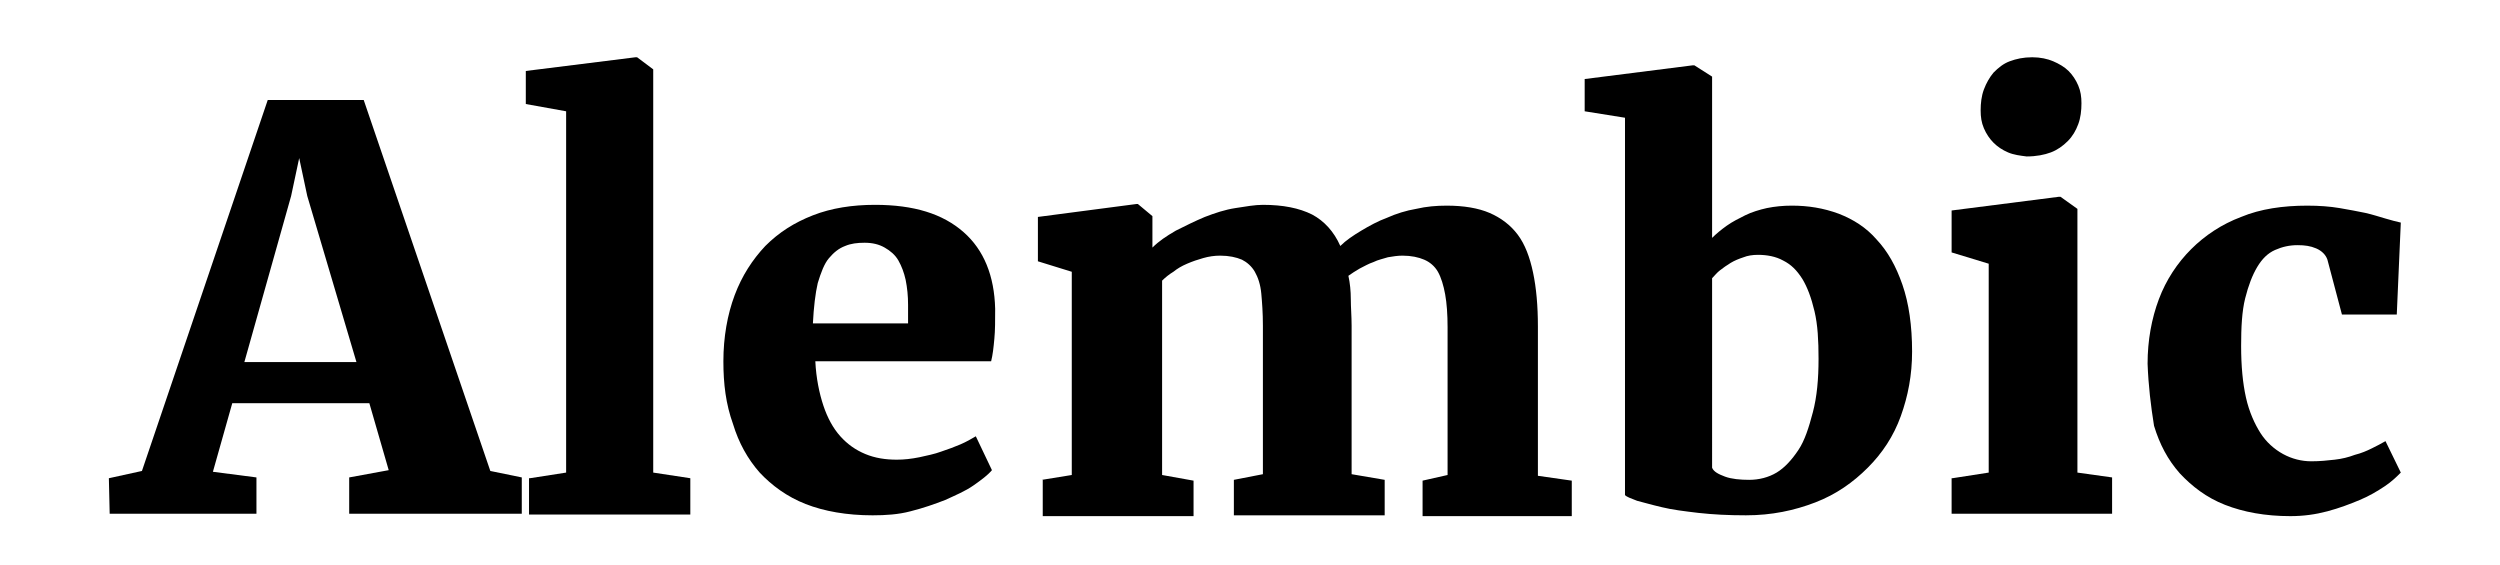 <?xml version="1.0" encoding="utf-8"?>
<!-- Generator: Adobe Illustrator 26.0.3, SVG Export Plug-In . SVG Version: 6.00 Build 0)  -->
<svg version="1.1" id="Layer_1" xmlns="http://www.w3.org/2000/svg" xmlns:xlink="http://www.w3.org/1999/xlink" x="0px" y="0px"
	 viewBox="0 0 310 70" style="enable-background:new 0 0 310 70;" xml:space="preserve">
<g id="Layer_2_00000065786362251278172730000015608056485230086032_">
</g>
<g id="Layer_4">
</g>
<g>
	<path d="M13.5,59.3l4.1-0.9l15.6-46h11.9l15.7,46l3.9,0.8v4.5H43.3v-4.5l4.9-0.9l-2.4-8.3h-17l-2.4,8.5l5.4,0.7v4.5H13.6L13.5,59.3
		z M44.2,44.9l-6.1-20.6l-1-4.7l-1,4.7l-5.8,20.6H44.2z"/>
	<path d="M65.7,59.3l4.5-0.7V13.8l-5-0.9V8.8l13.6-1.7h0.2l2,1.5v50l4.6,0.7v4.5h-20V59.3z"/>
	<path d="M89.7,44.8c0-3,0.5-5.8,1.4-8.2s2.2-4.4,3.8-6.1c1.7-1.7,3.6-2.9,5.9-3.8c2.3-0.9,4.9-1.3,7.7-1.3c4.8,0,8.4,1.1,11,3.4
		c2.5,2.2,3.8,5.4,3.9,9.5c0,1.4,0,2.7-0.1,3.7c-0.1,1.1-0.2,2-0.4,2.8h-21.8c0.1,2.1,0.5,4,1,5.5c0.5,1.5,1.2,2.8,2.1,3.8
		s1.9,1.7,3.1,2.2s2.5,0.7,3.9,0.7c0.9,0,1.8-0.1,2.8-0.3c0.9-0.2,1.9-0.4,2.7-0.7c0.9-0.3,1.7-0.6,2.4-0.9c0.7-0.3,1.4-0.7,1.9-1
		l2,4.2c-0.5,0.6-1.3,1.2-2.3,1.9c-1,0.7-2.2,1.2-3.5,1.8c-1.3,0.5-2.7,1-4.3,1.4c-1.5,0.4-3.1,0.5-4.7,0.5c-3.2,0-6-0.5-8.3-1.4
		c-2.3-0.9-4.2-2.3-5.7-3.9c-1.5-1.7-2.6-3.7-3.3-6C90,50.1,89.7,47.6,89.7,44.8z M112.6,40.2c0-0.3,0-0.7,0-1.2s0-0.9,0-1.2
		c0-1.1-0.1-2.1-0.3-3.1c-0.2-0.9-0.5-1.7-0.9-2.4s-1-1.2-1.7-1.6c-0.7-0.4-1.5-0.6-2.5-0.6c-0.9,0-1.7,0.1-2.4,0.4
		c-0.8,0.3-1.4,0.8-2,1.5s-1,1.8-1.4,3.1c-0.3,1.3-0.5,3-0.6,5H112.6z"/>
	<path d="M129.2,59.5l3.7-0.6V33.7l-4.2-1.3v-5.5l12.2-1.6h0.2l1.8,1.5v2.4l0,1.5c0.8-0.8,1.7-1.4,2.9-2.1c1.2-0.6,2.4-1.2,3.6-1.7
		c1.3-0.5,2.5-0.9,3.8-1.1s2.4-0.4,3.4-0.4c2.5,0,4.5,0.4,6.1,1.2c1.5,0.8,2.7,2.1,3.5,3.9c0.7-0.7,1.6-1.3,2.6-1.9
		c1-0.6,2.1-1.2,3.2-1.6c1.1-0.5,2.4-0.9,3.6-1.1c1.3-0.3,2.5-0.4,3.8-0.4c2.1,0,3.9,0.3,5.3,0.9c1.4,0.6,2.6,1.5,3.5,2.7
		c0.9,1.2,1.5,2.8,1.9,4.7c0.4,1.9,0.6,4.1,0.6,6.7v18.5l4.2,0.6v4.4h-18.5v-4.4l3.1-0.7V40.6c0-1.6-0.1-3-0.3-4.1
		c-0.2-1.1-0.5-2.1-0.9-2.8c-0.4-0.7-1-1.2-1.7-1.5s-1.6-0.5-2.7-0.5c-0.6,0-1.2,0.1-1.8,0.2c-0.6,0.2-1.2,0.3-1.8,0.6
		c-0.6,0.2-1.1,0.5-1.7,0.8c-0.5,0.3-1,0.6-1.4,0.9c0.2,0.9,0.3,1.9,0.3,2.9s0.1,2.1,0.1,3.3v18.4l4.1,0.7v4.4H153v-4.4l3.6-0.7
		V40.4c0-1.6-0.1-2.9-0.2-4c-0.1-1.1-0.4-2-0.8-2.7s-1-1.2-1.6-1.5c-0.7-0.3-1.6-0.5-2.7-0.5c-0.7,0-1.4,0.1-2.1,0.3
		c-0.7,0.2-1.3,0.4-2,0.7s-1.2,0.6-1.7,1c-0.5,0.3-1,0.7-1.4,1.1v24.1l3.9,0.7v4.4h-18.7V59.5z"/>
	<path d="M201.5,14.6l-5-0.8v-4l13.4-1.7h0.2l2.2,1.4v20c0.5-0.5,1.1-1,1.8-1.5c0.7-0.5,1.5-0.9,2.3-1.3c0.8-0.4,1.8-0.7,2.7-0.9
		c1-0.2,2-0.3,3.1-0.3c2,0,3.9,0.3,5.8,1c1.8,0.7,3.4,1.7,4.7,3.2c1.4,1.5,2.4,3.3,3.2,5.6s1.2,5.1,1.2,8.3c0,2.9-0.5,5.5-1.4,8
		c-0.9,2.5-2.3,4.6-4.1,6.4c-1.8,1.8-3.9,3.3-6.5,4.3c-2.6,1-5.4,1.6-8.6,1.6c-2.2,0-4.1-0.1-5.9-0.3c-1.7-0.2-3.3-0.4-4.5-0.7
		c-1.3-0.3-2.3-0.6-3.1-0.8c-0.8-0.3-1.3-0.5-1.5-0.7V14.6z M212.3,58c0.2,0.5,0.8,0.8,1.6,1.1c0.8,0.3,1.9,0.4,3,0.4
		c1.2,0,2.4-0.3,3.4-0.9c1-0.6,1.9-1.6,2.7-2.8s1.3-2.8,1.8-4.7s0.7-4.1,0.7-6.6c0-2.3-0.1-4.2-0.5-5.9s-0.9-3-1.5-4
		c-0.7-1.1-1.4-1.8-2.4-2.3c-0.9-0.5-2-0.7-3.1-0.7c-0.7,0-1.3,0.1-1.8,0.3c-0.6,0.2-1.1,0.4-1.6,0.7c-0.5,0.3-0.9,0.6-1.3,0.9
		c-0.4,0.3-0.7,0.7-1,1V58z"/>
	<path d="M242.1,59.3l4.5-0.7V32.7l-4.6-1.4v-5.2l13.3-1.7h0.2l2.1,1.5v32.7l4.3,0.6v4.5h-19.9V59.3z M249,18.9
		c-0.7-0.3-1.3-0.7-1.8-1.2c-0.5-0.5-0.9-1.1-1.2-1.8c-0.3-0.7-0.4-1.4-0.4-2.2c0-0.9,0.1-1.8,0.4-2.6s0.7-1.5,1.2-2.1
		c0.6-0.6,1.2-1.1,2-1.4c0.8-0.3,1.7-0.5,2.8-0.5h0c1,0,1.9,0.2,2.6,0.5s1.4,0.7,1.9,1.2c0.5,0.5,0.9,1.1,1.2,1.8
		c0.3,0.7,0.4,1.4,0.4,2.2c0,0.9-0.1,1.8-0.4,2.6c-0.3,0.8-0.7,1.5-1.3,2.1c-0.6,0.6-1.3,1.1-2.1,1.4c-0.8,0.3-1.8,0.5-3,0.5h0
		C250.5,19.3,249.7,19.2,249,18.9z"/>
	<path d="M266.3,45.1c0-2.9,0.5-5.6,1.4-8c0.9-2.4,2.3-4.5,4-6.2c1.7-1.7,3.8-3.1,6.2-4c2.4-1,5.2-1.4,8.2-1.4c1.5,0,2.8,0.1,4,0.3
		s2.2,0.4,3.2,0.6c0.9,0.2,1.8,0.5,2.5,0.7s1.4,0.4,1.9,0.5l-0.5,11.4h-6.8l-1.8-6.8c-0.2-0.6-0.7-1.1-1.4-1.4
		c-0.7-0.3-1.4-0.4-2.3-0.4c-1,0-1.9,0.2-2.8,0.6c-0.9,0.4-1.6,1.1-2.2,2.1s-1.1,2.3-1.5,3.9s-0.5,3.6-0.5,5.9
		c0,2.5,0.2,4.6,0.6,6.4c0.4,1.8,1.1,3.3,1.8,4.4s1.7,2,2.8,2.6c1.1,0.6,2.3,0.9,3.5,0.9c1.1,0,2-0.1,2.9-0.2
		c0.9-0.1,1.7-0.3,2.5-0.6c0.8-0.2,1.5-0.5,2.1-0.8c0.6-0.3,1.2-0.6,1.7-0.9l1.9,3.9c-0.5,0.5-1.1,1.1-2,1.7s-1.9,1.2-3.1,1.7
		c-1.2,0.5-2.5,1-4,1.4c-1.5,0.4-3,0.6-4.6,0.6c-3.1,0-5.8-0.5-8.1-1.4c-2.3-0.9-4.1-2.3-5.6-3.9c-1.5-1.7-2.5-3.6-3.2-5.9
		C266.7,50.3,266.4,47.8,266.3,45.1z"/>
</g>
</svg>
